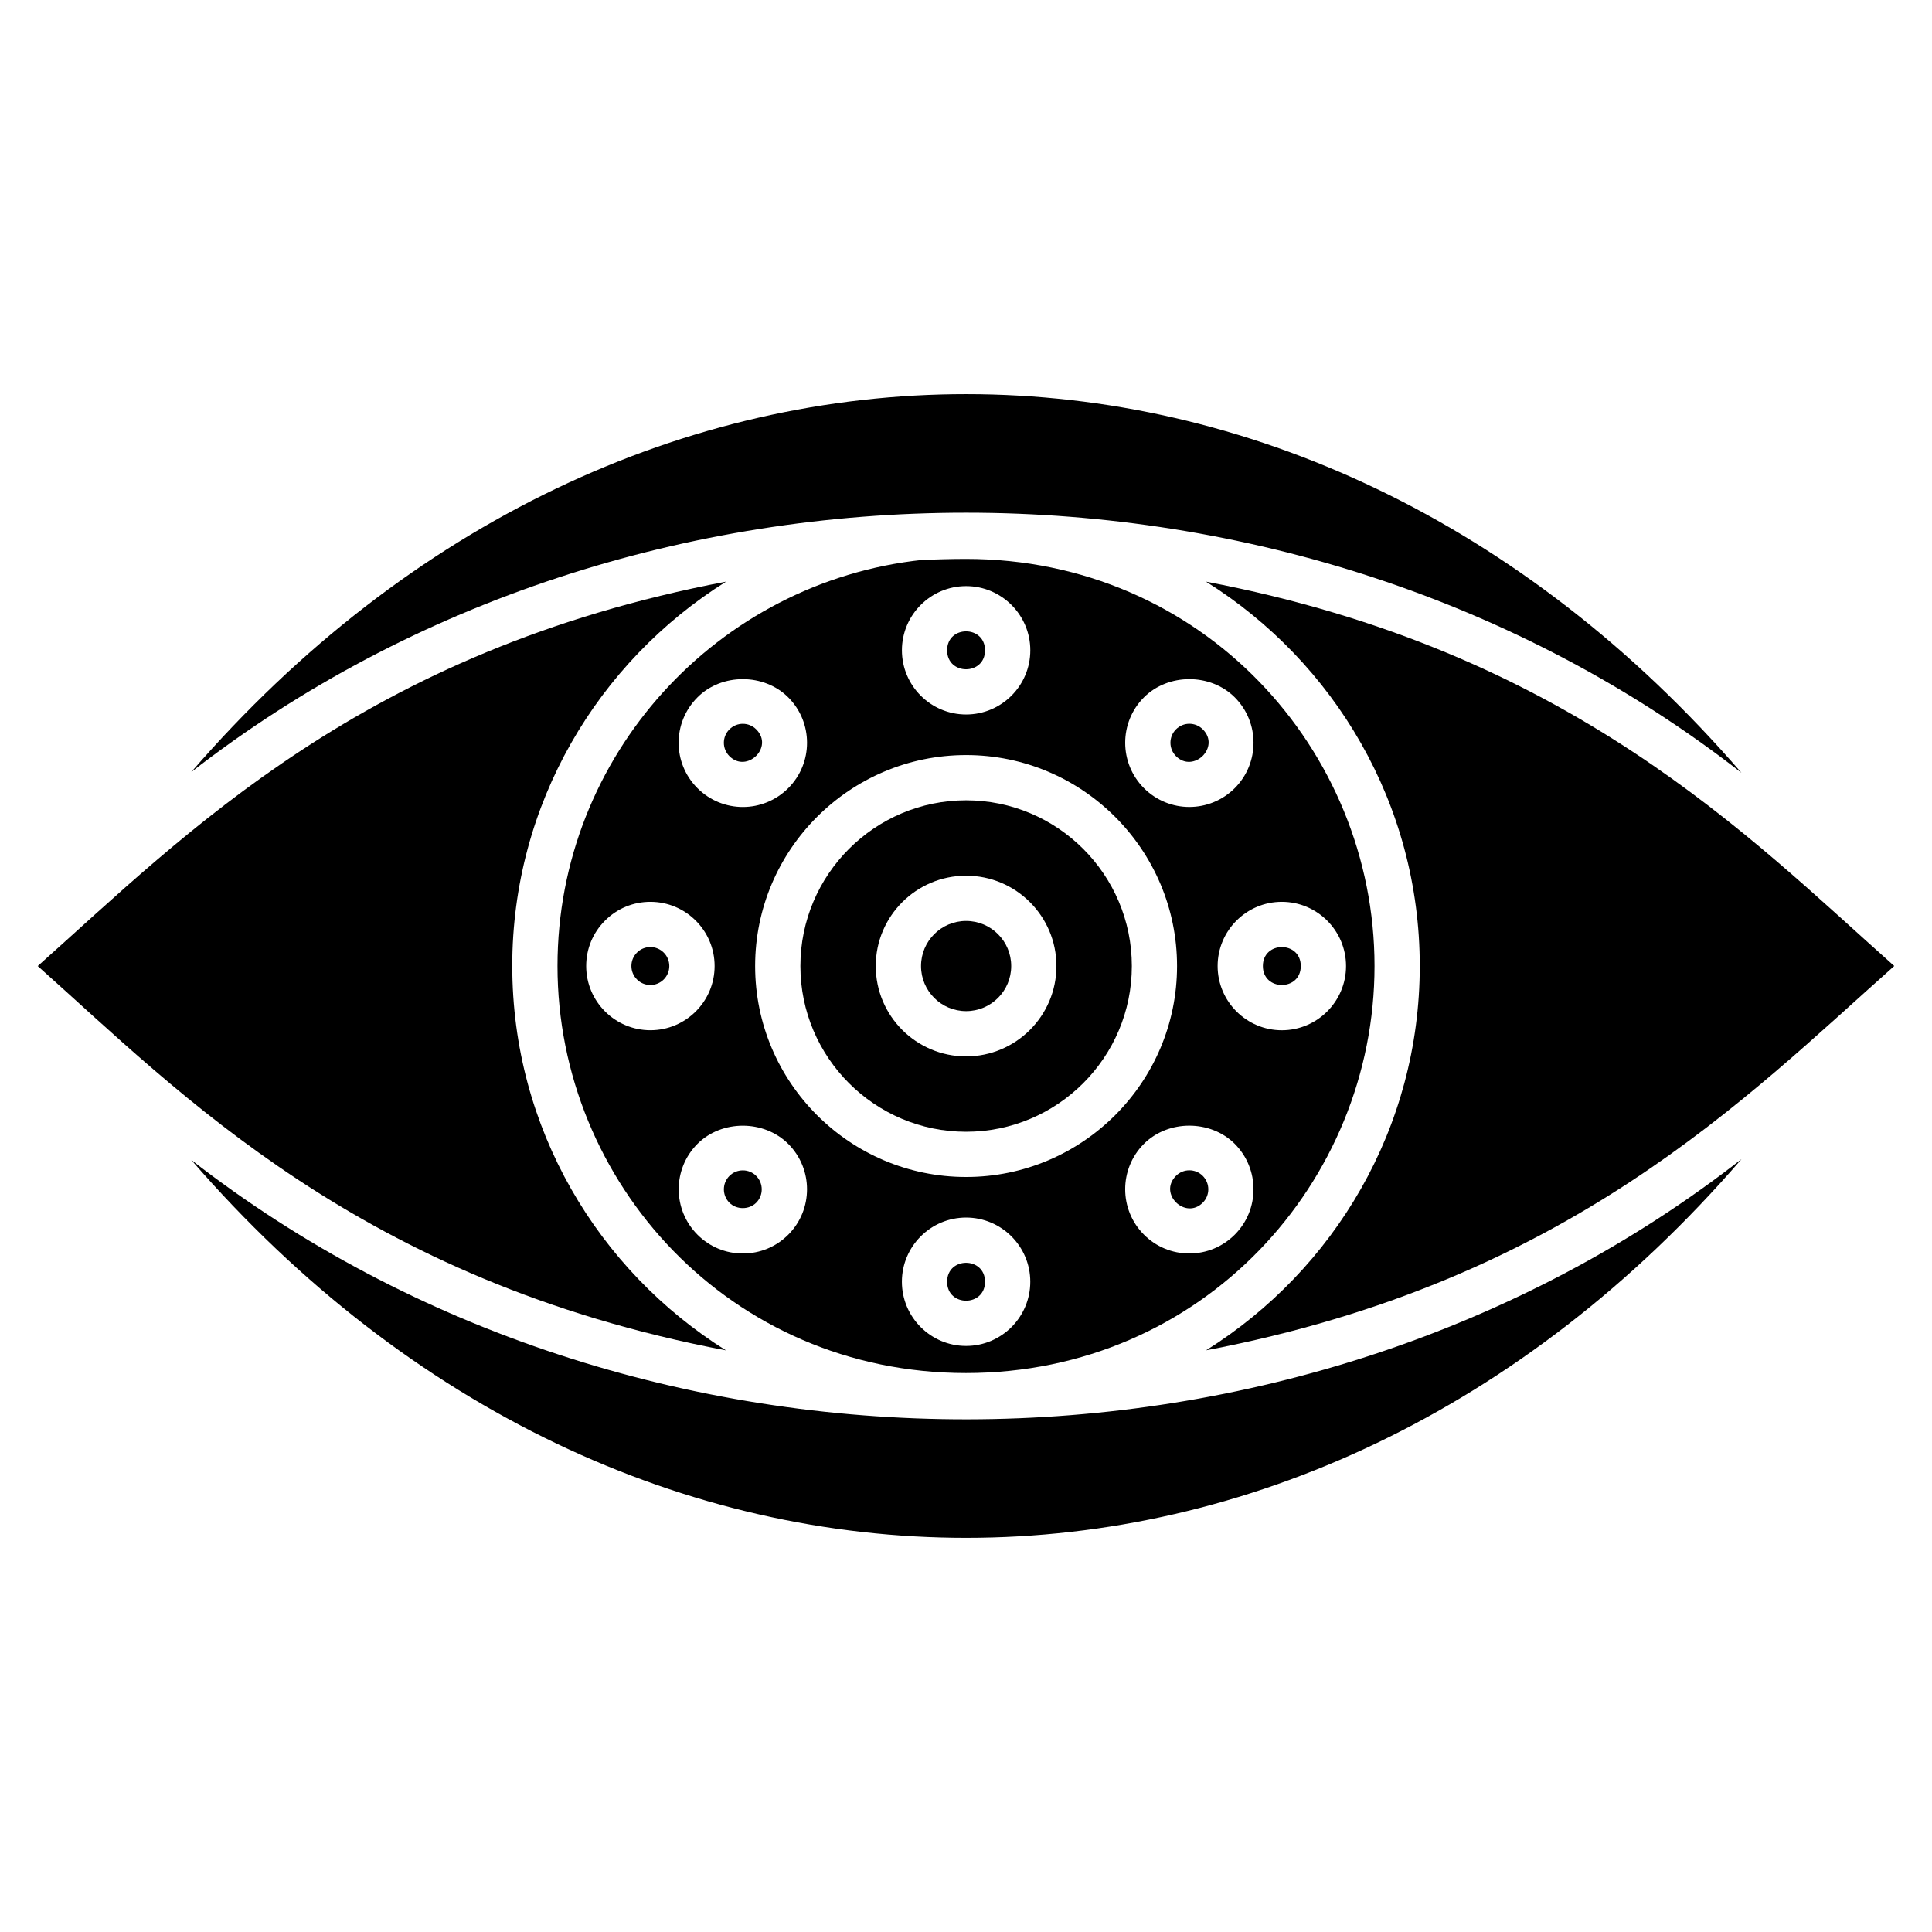 <?xml version="1.0" encoding="UTF-8"?>
<!-- Uploaded to: SVG Repo, www.svgrepo.com, Generator: SVG Repo Mixer Tools -->
<svg fill="#000000" width="800px" height="800px" version="1.1" viewBox="144 144 512 512" xmlns="http://www.w3.org/2000/svg">
 <g>
  <path d="m462.75 337.28c-1.961-1.961-5.141-1.969-7.102 0-1.961 1.961-1.961 5.148 0 7.109 4.598 4.613 11.848-2.363 7.102-7.109z"/>
  <path d="m605.5 348.8c-115.46-133.73-295.2-133.8-410.81-0.199 117.8-91.629 292.96-91.723 410.81 0.199z"/>
  <path d="m405.04 316.34c0 6.695-10.043 6.695-10.043 0 0-6.699 10.043-6.699 10.043 0"/>
  <path d="m344.41 337.29c-1.961-1.961-5.141-1.969-7.102 0-1.977 1.969-1.961 5.148 0 7.102 4.582 4.598 11.848-2.356 7.102-7.102z"/>
  <path d="m488.72 400.01c0 6.695-10.043 6.695-10.043 0 0-6.699 10.043-6.699 10.043 0"/>
  <path d="m455.64 455.62c-4.746 4.738 2.512 11.715 7.109 7.102 1.953-1.953 1.953-5.141-0.008-7.102-1.953-1.969-5.141-1.969-7.102 0z"/>
  <path d="m279.75 400.01c0-42.941 22.695-80.594 56.656-101.87-95.945 18.238-143.07 66.816-182.39 101.86l-0.02 0.008 0.008 0.008c37.84 33.715 85.465 83.418 182.38 101.85-33.941-21.27-56.629-58.922-56.629-101.85z"/>
  <path d="m356.11 400.01c0 24.215 19.703 43.918 43.918 43.918s43.918-19.703 43.918-43.918c0-24.215-19.703-43.918-43.918-43.918-24.223 0-43.918 19.703-43.918 43.918zm67.855 0c0 13.203-10.738 23.945-23.945 23.945-13.203 0-23.938-10.738-23.938-23.945 0-13.203 10.738-23.938 23.938-23.938 13.207-0.012 23.945 10.734 23.945 23.938z"/>
  <path d="m411.98 400.01c0 6.598-5.352 11.949-11.949 11.949-6.602 0-11.949-5.352-11.949-11.949 0-6.602 5.348-11.949 11.949-11.949 6.598 0 11.949 5.348 11.949 11.949"/>
  <path d="m194.69 451.39c115.62 133.62 295.36 133.52 410.82-0.203-117.58 91.723-292.73 92.07-410.82 0.203z"/>
  <path d="m405.04 483.68c0 6.695-10.043 6.695-10.043 0 0-6.699 10.043-6.699 10.043 0"/>
  <path d="m463.61 298.14c33.953 21.277 56.641 58.922 56.641 101.86 0 42.926-22.688 80.57-56.625 101.85 95.816-18.238 142.8-66.688 182.37-101.85-38.48-34.207-85.891-83.492-182.39-101.86z"/>
  <path d="m388.48 292.37c-54.293 5.769-96.738 51.832-96.738 107.63 0 57.355 45.664 107.87 108.25 107.87 62.684 0 108.27-50.586 108.27-107.87 0-57.34-45.648-107.88-108.27-107.88-3.852 0-7.684 0.125-11.512 0.25zm-59.645 36.434c6.414-6.43 17.625-6.43 24.059 0.008 6.637 6.629 6.637 17.43 0 24.059-6.637 6.644-17.391 6.668-24.066 0-6.644-6.644-6.66-17.398 0.008-24.066zm-29.488 71.203c0-4.543 1.762-8.809 4.984-12.027 3.211-3.219 7.484-4.984 12.027-4.984 9.383 0 17.02 7.629 17.02 17.012 0 9.383-7.629 17.012-17.012 17.012-9.391 0-17.02-7.629-17.02-17.012zm53.551 71.199c-3.219 3.211-7.484 4.984-12.035 4.984s-8.816-1.77-12.027-4.984c-6.629-6.637-6.629-17.43-0.008-24.066 6.43-6.43 17.625-6.422 24.066 0 6.633 6.641 6.633 17.434 0.004 24.066zm47.125 29.484c-9.383 0-17.012-7.629-17.012-17.012 0-9.383 7.629-17.012 17.012-17.012 9.383 0 17.012 7.629 17.012 17.012 0 9.383-7.629 17.012-17.012 17.012zm71.199-29.492c-3.219 3.211-7.484 4.984-12.035 4.984s-8.816-1.77-12.027-4.984c-6.629-6.629-6.637-17.43-0.008-24.066 6.43-6.43 17.625-6.422 24.066-0.008 6.633 6.656 6.633 17.441 0.004 24.074zm29.492-71.191c0 9.383-7.629 17.02-17.012 17.02-9.375 0-17.012-7.629-17.02-17.012 0-9.383 7.629-17.02 17.012-17.02 9.383 0 17.012 7.625 17.02 17.012zm-53.555-71.203c6.43-6.43 17.641-6.43 24.066 0 6.629 6.629 6.629 17.422 0 24.066-6.668 6.644-17.406 6.652-24.066 0-6.629-6.637-6.629-17.43 0-24.066zm8.77 71.203c0 30.828-25.082 55.906-55.906 55.906-30.828 0-55.906-25.082-55.906-55.906 0-30.828 25.082-55.906 55.906-55.906 30.824-0.004 55.906 25.078 55.906 55.906zm-38.887-83.672c0 9.383-7.629 17.012-17.012 17.012s-17.012-7.629-17.012-17.012c0-9.383 7.629-17.012 17.012-17.012 9.375 0 17.012 7.629 17.012 17.012z"/>
  <path d="m340.86 454.16c-1.348 0-2.606 0.52-3.559 1.473-1.953 1.953-1.953 5.141 0 7.102 1.883 1.891 5.195 1.906 7.102 0 1.953-1.953 1.953-5.141 0-7.102-0.938-0.953-2.203-1.473-3.543-1.473z"/>
  <path d="m316.35 394.98c-1.34 0-2.606 0.52-3.551 1.473-0.953 0.953-1.473 2.211-1.473 3.551 0 2.777 2.25 5.031 5.023 5.031 2.769 0 5.023-2.25 5.023-5.023 0.004-2.781-2.254-5.031-5.023-5.031z"/>
 </g>
</svg>